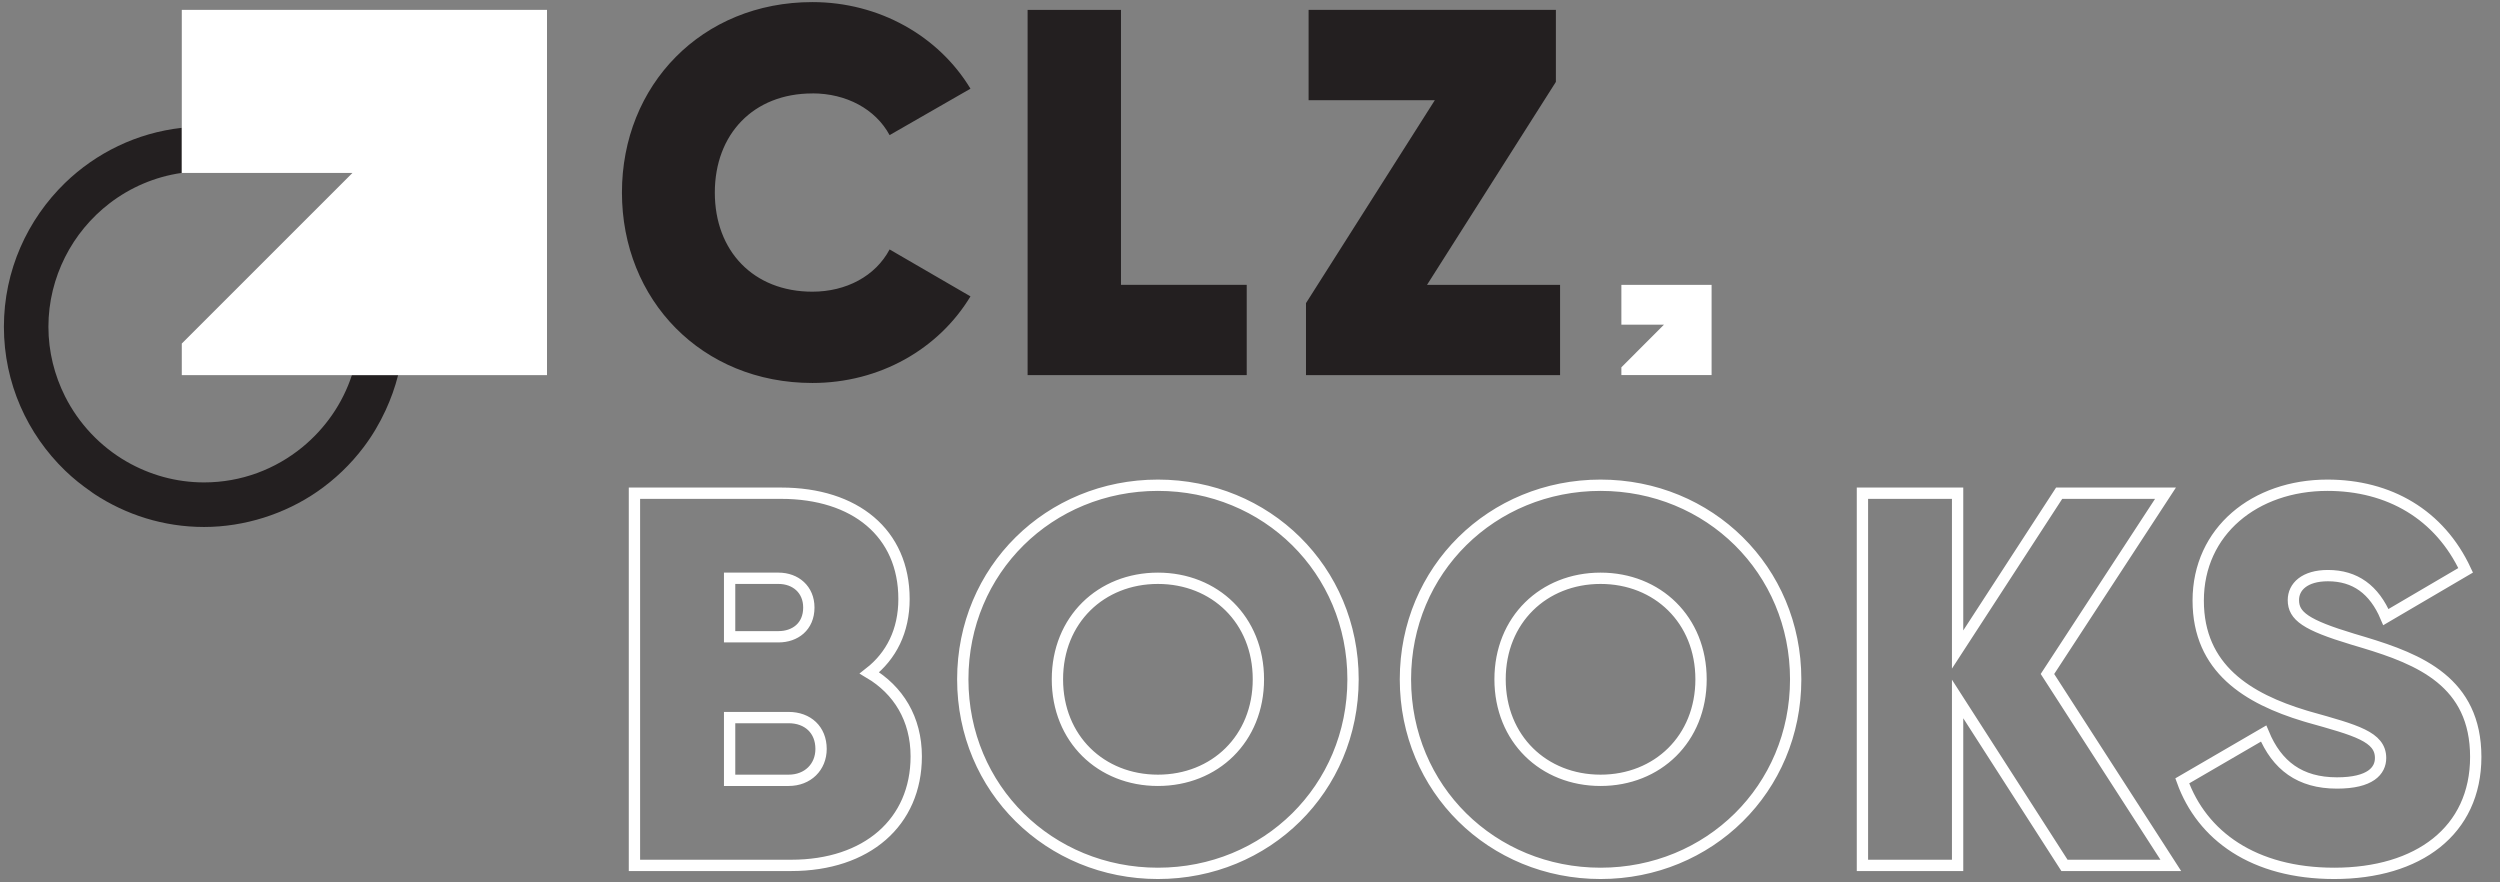 <?xml version="1.0" encoding="UTF-8"?>
<svg width="442px" height="156px" viewBox="0 0 442 156" version="1.1" xmlns="http://www.w3.org/2000/svg" xmlns:xlink="http://www.w3.org/1999/xlink">
    <rect x="0" y="0" width="442" height="156" fill="#808080" stroke="none"/>
    <!-- Generator: Sketch 58 (84663) - https://sketch.com -->
    <title>CLZ Books</title>
    <desc>Created with Sketch.</desc>
    <g id="Page-1" stroke="none" stroke-width="1" fill="none" fill-rule="evenodd">
        <g id="CLZ-Books">
            <polygon id="Path" fill="#FFFFFF" fill-rule="nonzero" points="286.66 50.36 286.66 57.4 294.19 57.4 286.66 64.94 286.66 66.31 302.61 66.31 302.61 50.36"></polygon>
            <g id="Group" transform="translate(109, 0)" fill="#231F20" fill-rule="nonzero">
                <path d="M34.63,16.51 C40.63,16.51 45.79,19.28 48.28,23.89 L62.58,15.68 C56.95,6.36 46.44,0.37 34.63,0.37 C15.08,0.37 0.96,15.04 0.96,34.04 C0.96,53.04 15.07,67.71 34.63,67.71 C46.53,67.71 56.95,61.72 62.58,52.4 L48.28,44.1 C45.79,48.8 40.63,51.57 34.63,51.57 C24.21,51.57 17.38,44.38 17.38,34.05 C17.38,23.72 24.21,16.52 34.63,16.52 L34.63,16.52 L34.63,16.51 Z" id="Path"></path>
                <polygon id="Path" points="89.19 1.75 72.68 1.75 72.68 66.32 111.42 66.32 111.42 50.36 89.19 50.36"></polygon>
                <polygon id="Path" points="166.08 14.48 166.08 1.75 122.36 1.75 122.36 17.71 144.68 17.71 121.9 53.59 121.9 66.32 166.82 66.32 166.82 50.36 143.3 50.36"></polygon>
            </g>
            <path d="M53.46,79.06 C48.72,82.94 42.68,85.29 36.08,85.29 C31.1,85.29 26.44,83.94 22.4,81.62 C17.73,78.93 13.93,74.91 11.5,70.08 C9.64,66.37 8.56,62.2 8.56,57.77 C8.56,53.34 9.64,49.17 11.5,45.46 C13.38,41.72 16.09,38.47 19.38,35.94 C23.02,33.15 27.38,31.25 32.13,30.57 L32.13,22.6 C24.16,23.49 16.98,27.04 11.5,32.34 C4.86,38.8 0.69,47.8 0.69,57.78 C0.69,67.76 4.85,76.76 11.51,83.2 C12.94,84.58 14.49,85.82 16.12,86.94 C16.31,87.07 16.48,87.22 16.68,87.34 C22.26,91.01 28.92,93.17 36.08,93.17 C43.24,93.17 50.38,90.86 56.06,86.94 C59.21,84.77 61.99,82.11 64.29,79.06 C65.82,77.04 67.12,74.84 68.19,72.51 C69.1,70.53 69.85,68.46 70.39,66.31 L62.22,66.31 C60.57,71.36 57.48,75.76 53.46,79.06 L53.46,79.06 Z" id="Path" fill="#231F20" fill-rule="nonzero"></path>
            <polygon id="Path" fill="#FFFFFF" fill-rule="nonzero" points="32.14 1.75 32.14 30.58 32.15 30.58 62.31 30.58 32.14 60.74 32.14 66.32 96.71 66.32 96.71 1.75"></polygon>
            <rect id="Rectangle" x="0" y="0" width="303.31" height="93.54"></rect>
            <path d="M153.718,118.972 C157.572,115.964 159.828,111.546 159.828,105.906 C159.828,94.25 151.18,87.2 138.114,87.2 L112.17,87.2 L112.17,153 L139.9,153 C153.248,153 161.99,145.386 161.99,133.73 C161.99,127.056 158.794,121.98 153.718,118.972 Z M137.644,102.24 C140.652,102.24 143.002,104.214 143.002,107.41 C143.002,110.794 140.558,112.58 137.644,112.58 L128.996,112.58 L128.996,102.24 L137.644,102.24 Z M139.43,137.96 L128.996,137.96 L128.996,126.868 L139.43,126.868 C142.814,126.868 145.164,129.03 145.164,132.414 C145.164,135.61 142.814,137.96 139.43,137.96 Z M204.718,154.41 C223.894,154.41 239.216,139.464 239.216,120.1 C239.216,100.736 223.894,85.79 204.718,85.79 C185.542,85.79 170.22,100.736 170.22,120.1 C170.22,139.464 185.542,154.41 204.718,154.41 Z M204.718,137.96 C194.66,137.96 186.952,130.628 186.952,120.1 C186.952,109.572 194.66,102.24 204.718,102.24 C214.776,102.24 222.484,109.572 222.484,120.1 C222.484,130.628 214.776,137.96 204.718,137.96 Z M282.978,154.41 C302.154,154.41 317.476,139.464 317.476,120.1 C317.476,100.736 302.154,85.79 282.978,85.79 C263.802,85.79 248.48,100.736 248.48,120.1 C248.48,139.464 263.802,154.41 282.978,154.41 Z M282.978,137.96 C272.92,137.96 265.212,130.628 265.212,120.1 C265.212,109.572 272.92,102.24 282.978,102.24 C293.036,102.24 300.744,109.572 300.744,120.1 C300.744,130.628 293.036,137.96 282.978,137.96 Z M383.798,153 L361.99,119.16 L382.858,87.2 L364.058,87.2 L346.104,114.836 L346.104,87.2 L329.278,87.2 L329.278,153 L346.104,153 L346.104,123.578 L364.998,153 L383.798,153 Z M412.708,154.41 C398.42,154.41 389.302,147.736 385.824,138.054 L400.206,129.688 C402.556,135.328 406.598,138.43 413.178,138.43 C419.1,138.43 420.886,136.268 420.886,134.012 C420.886,130.252 416.562,129.124 408.196,126.774 L407.508,126.57 C397.451,123.529 388.644,118.228 388.644,106.188 C388.644,93.874 398.702,85.79 411.486,85.79 C422.39,85.79 431.32,90.96 435.926,100.83 L421.826,109.102 C419.758,104.214 416.374,101.77 411.58,101.77 C407.444,101.77 405.47,103.744 405.47,106.094 C405.47,108.915 407.673,110.503 415.919,112.99 L417.983,113.607 C427.758,116.566 437.712,120.564 437.712,133.824 C437.712,146.89 427.56,154.41 412.708,154.41 Z" id="BOOKS" stroke="#FFFFFF" stroke-width="2" fill-opacity="0" fill="#000000" fill-rule="nonzero"></path>
        </g>
    </g>
</svg>